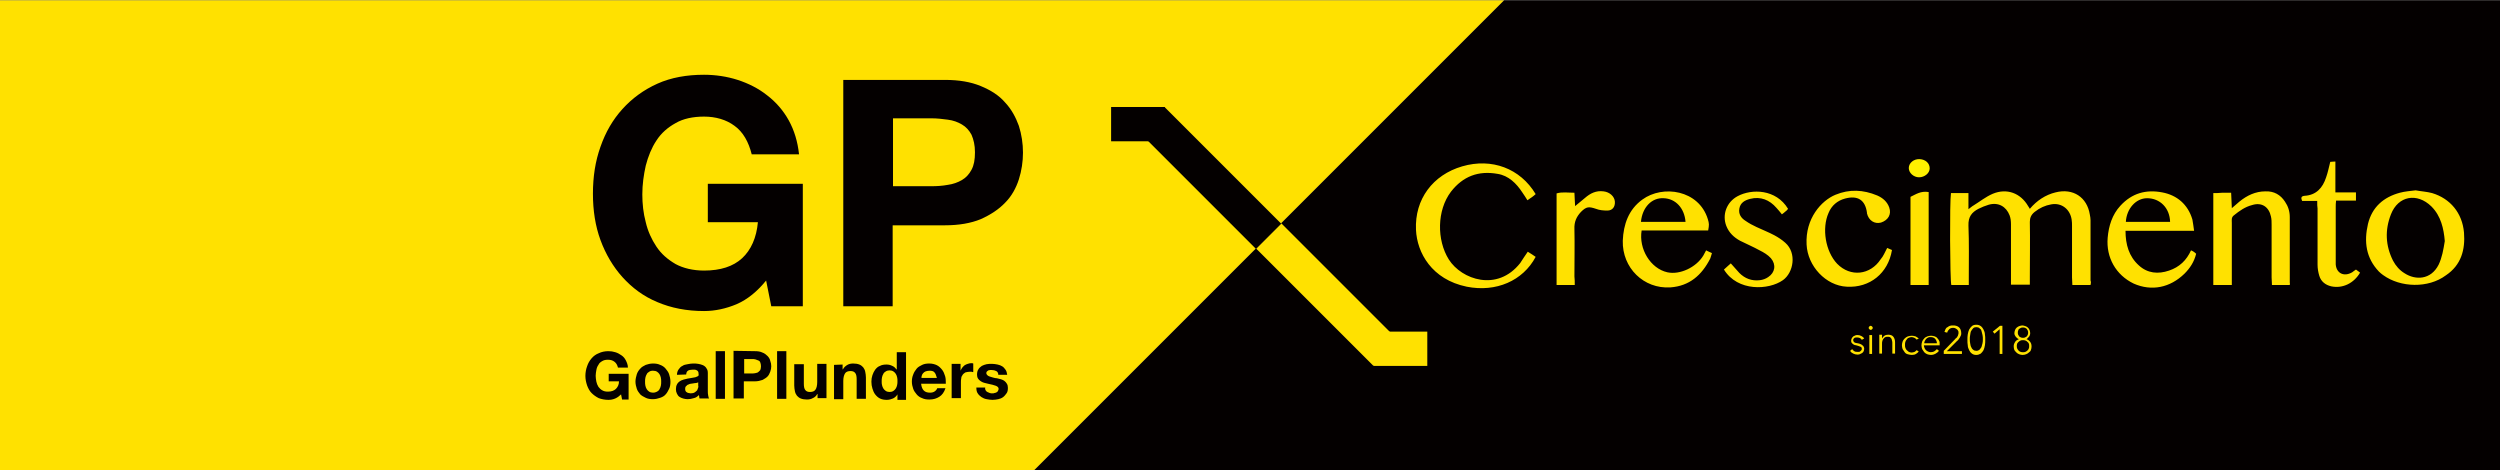 <?xml version="1.0" encoding="utf-8"?>
<!-- Generator: Adobe Illustrator 25.0.1, SVG Export Plug-In . SVG Version: 6.00 Build 0)  -->
<svg version="1.1" id="レイヤー_1" xmlns="http://www.w3.org/2000/svg" xmlns:xlink="http://www.w3.org/1999/xlink" x="0px"
	 y="0px" viewBox="0 0 729 137.1" style="enable-background:new 0 0 729 137.1;" xml:space="preserve">
<rect x="0" y="0" width="729" height="137.1" fill="#808080" stroke="none"/>
<style type="text/css">
	.st0{fill:#FFE100;}
	.st1{fill:#040000;}
	.st2{fill:#FFF100;}
	.st3{fill:#FFFFFF;stroke:#000000;stroke-miterlimit:10;}
</style>
<g>
	<polygon class="st0" points="438.6,0.1 -6.9,0.1 -6.9,139 299.7,139 	"/>
</g>
<g>
	<polygon class="st1" points="299.7,139 732.9,139 732.9,0.1 438.6,0.1 	"/>
</g>
<g>
	<path class="st1" d="M214.8,88.7c-3.1,1.3-6.3,2-9.5,2c-5.1,0-9.6-0.9-13.6-2.6c-4.1-1.7-7.4-4.2-10.2-7.3c-2.7-3-4.9-6.7-6.4-10.8
		s-2.2-8.6-2.2-13.5c0-5,0.7-9.5,2.2-13.7c1.5-4.3,3.6-7.9,6.4-11s6.2-5.6,10.2-7.4s8.6-2.6,13.6-2.6c3.3,0,6.7,0.5,9.8,1.5
		s6.1,2.5,8.6,4.5c2.5,1.9,4.7,4.4,6.3,7.3s2.6,6.2,3,9.9h-13.8c-0.9-3.6-2.5-6.5-5-8.3c-2.4-1.8-5.5-2.7-8.9-2.7
		c-3.2,0-6.1,0.6-8.3,1.9c-2.2,1.2-4.2,2.9-5.6,5.1c-1.4,2.1-2.4,4.6-3.1,7.3c-0.6,2.7-1,5.5-1,8.4c0,2.7,0.3,5.5,1,8.1
		c0.6,2.6,1.7,5,3.1,7.1s3.2,3.7,5.6,5.1c2.2,1.2,5.1,1.9,8.3,1.9c4.8,0,8.5-1.2,11.1-3.6c2.6-2.4,4.2-6,4.6-10.5h-14.6V53.6h27.7
		v35.7h-9.2l-1.5-7.5C220.8,85,218,87.3,214.8,88.7z"/>
	<path class="st1" d="M275.5,23.3c4.2,0,7.6,0.6,10.5,1.8c2.9,1.2,5.3,2.7,7.1,4.8c1.8,1.9,3.1,4.3,4,6.8c0.8,2.5,1.2,5.2,1.2,7.8
		s-0.4,5.3-1.2,7.8c-0.8,2.5-2.1,4.9-4,6.8c-1.8,1.9-4.2,3.5-7.1,4.8c-2.9,1.2-6.4,1.8-10.5,1.8h-15.2v23.6h-14.4v-66
		C245.9,23.3,275.5,23.3,275.5,23.3z M271.6,54.3c1.6,0,3.2-0.1,4.8-0.4c1.5-0.2,2.9-0.7,4.1-1.4s2.1-1.7,2.8-3c0.7-1.3,1-2.9,1-5.1
		c0-2.1-0.4-3.7-1-5.1c-0.7-1.3-1.6-2.3-2.8-3c-1.2-0.7-2.5-1.2-4.1-1.4c-1.5-0.2-3.1-0.4-4.8-0.4h-11.2v19.8L271.6,54.3
		C271.6,54.3,271.6,54.3,271.6,54.3z"/>
</g>
<g>
	<path class="st1" d="M179.4,116.2c-0.7,0.3-1.3,0.4-2,0.4c-1,0-2-0.2-2.8-0.5c-0.8-0.4-1.5-0.9-2.1-1.5c-0.6-0.6-1-1.4-1.3-2.2
		c-0.3-0.9-0.5-1.8-0.5-2.8s0.2-2,0.5-2.8c0.3-0.9,0.7-1.6,1.3-2.3c0.6-0.7,1.3-1.2,2.1-1.5c0.8-0.4,1.8-0.6,2.8-0.6
		c0.7,0,1.4,0.1,2,0.3c0.7,0.2,1.2,0.5,1.8,0.9c0.6,0.4,1,0.9,1.3,1.5c0.3,0.6,0.6,1.3,0.6,2.1h-2.9c-0.2-0.8-0.5-1.3-1-1.7
		c-0.5-0.4-1.1-0.6-1.9-0.6c-0.7,0-1.2,0.1-1.7,0.4s-0.9,0.6-1.1,1.1c-0.3,0.4-0.5,0.9-0.6,1.5c-0.1,0.6-0.2,1.1-0.2,1.7
		s0.1,1.1,0.2,1.7c0.1,0.5,0.3,1,0.6,1.5c0.3,0.4,0.7,0.8,1.1,1c0.5,0.3,1,0.4,1.7,0.4c1,0,1.8-0.3,2.3-0.8s0.9-1.2,0.9-2.2h-3V109
		h5.8v7.5h-1.9l-0.3-1.5C180.7,115.4,180.1,115.9,179.4,116.2z"/>
	<path class="st1" d="M185.7,109.1c0.2-0.6,0.6-1.2,1-1.6c0.4-0.5,1-0.8,1.6-1.1c0.6-0.2,1.3-0.4,2.1-0.4s1.5,0.1,2.1,0.4
		c0.6,0.2,1.2,0.6,1.6,1.1s0.8,1,1,1.6s0.4,1.4,0.4,2.2s-0.1,1.5-0.4,2.1s-0.6,1.2-1,1.6c-0.4,0.5-1,0.8-1.6,1
		c-0.6,0.2-1.3,0.4-2.1,0.4s-1.5-0.1-2.1-0.4c-0.6-0.3-1.2-0.6-1.6-1c-0.4-0.5-0.8-1-1-1.6s-0.4-1.4-0.4-2.1
		S185.5,109.7,185.7,109.1z M188.2,112.5c0.1,0.4,0.2,0.7,0.4,1c0.2,0.3,0.4,0.5,0.7,0.7c0.3,0.2,0.7,0.3,1.1,0.3
		c0.5,0,0.8-0.1,1.2-0.3c0.3-0.2,0.6-0.4,0.7-0.7c0.2-0.3,0.3-0.6,0.4-1s0.1-0.8,0.1-1.2c0-0.4,0-0.8-0.1-1.2
		c-0.1-0.4-0.2-0.7-0.4-1c-0.2-0.3-0.4-0.5-0.7-0.7c-0.3-0.2-0.7-0.3-1.2-0.3s-0.8,0.1-1.1,0.3c-0.3,0.2-0.6,0.4-0.7,0.7
		c-0.2,0.3-0.3,0.6-0.4,1s-0.1,0.8-0.1,1.2S188.1,112.1,188.2,112.5z"/>
	<path class="st1" d="M197.4,109.3c0-0.6,0.2-1.2,0.5-1.6s0.6-0.8,1.1-1c0.4-0.3,0.9-0.4,1.5-0.5c0.5-0.1,1.1-0.2,1.6-0.2
		s1,0,1.5,0.1s1,0.2,1.4,0.4c0.4,0.2,0.8,0.5,1,0.9c0.3,0.4,0.4,0.8,0.4,1.4v5.2c0,0.4,0,0.9,0.1,1.3c0.1,0.4,0.1,0.7,0.3,0.9H204
		c-0.1-0.2-0.1-0.3-0.1-0.5s-0.1-0.3-0.1-0.5c-0.4,0.4-0.9,0.8-1.5,0.9c-0.6,0.2-1.2,0.3-1.8,0.3c-0.5,0-0.9-0.1-1.3-0.2
		s-0.8-0.3-1.1-0.5c-0.3-0.2-0.5-0.5-0.7-0.9c-0.2-0.4-0.3-0.8-0.3-1.3c0-0.6,0.1-1,0.3-1.4c0.2-0.4,0.5-0.7,0.8-0.9
		c0.3-0.2,0.7-0.4,1.1-0.5c0.4-0.1,0.8-0.2,1.2-0.3c0.4-0.1,0.8-0.1,1.2-0.2c0.4-0.1,0.7-0.1,1.1-0.2c0.3-0.1,0.5-0.2,0.7-0.3
		c0.2-0.1,0.3-0.4,0.2-0.6c0-0.3,0-0.5-0.1-0.7c-0.1-0.2-0.2-0.3-0.4-0.4s-0.3-0.2-0.6-0.2c-0.3,0-0.4,0-0.7,0c-0.5,0-1,0.1-1.3,0.3
		c-0.3,0.2-0.5,0.6-0.5,1.1L197.4,109.3C197.4,109.2,197.4,109.3,197.4,109.3z M203.7,111.4c-0.1,0.1-0.3,0.2-0.4,0.2
		c-0.2,0.1-0.4,0.1-0.6,0.1s-0.4,0.1-0.6,0.1s-0.4,0.1-0.7,0.1c-0.2,0-0.4,0.1-0.6,0.2c-0.2,0.1-0.4,0.1-0.5,0.3
		c-0.1,0.1-0.3,0.2-0.4,0.4c-0.1,0.2-0.1,0.4-0.1,0.6s0,0.4,0.1,0.6c0.1,0.2,0.2,0.3,0.4,0.4c0.2,0.1,0.3,0.2,0.5,0.2
		c0.2,0,0.4,0.1,0.6,0.1c0.5,0,0.9-0.1,1.2-0.3c0.3-0.2,0.5-0.4,0.7-0.6c0.1-0.2,0.2-0.5,0.3-0.8c0.1-0.3,0-0.5,0-0.6v-1
		L203.7,111.4L203.7,111.4z"/>
	<path class="st1" d="M211.4,102.4v13.9h-2.7v-13.9H211.4z"/>
	<path class="st1" d="M220.1,102.4c0.9,0,1.6,0.1,2.2,0.4c0.6,0.2,1.1,0.6,1.5,1c0.4,0.4,0.7,0.9,0.8,1.4c0.2,0.5,0.3,1.1,0.3,1.6
		s-0.1,1.1-0.3,1.6c-0.2,0.5-0.4,1-0.8,1.4c-0.4,0.4-0.9,0.7-1.5,1c-0.6,0.2-1.3,0.4-2.2,0.4h-3.2v5h-3v-13.9L220.1,102.4
		L220.1,102.4z M219.3,108.9c0.3,0,0.7,0,1-0.1s0.6-0.1,0.8-0.3c0.2-0.1,0.4-0.4,0.6-0.6c0.1-0.3,0.2-0.6,0.2-1.1s-0.1-0.8-0.2-1.1
		c-0.1-0.3-0.3-0.5-0.6-0.6c-0.2-0.1-0.5-0.2-0.8-0.3c-0.3-0.1-0.7-0.1-1-0.1H217v4.2H219.3L219.3,108.9z"/>
	<path class="st1" d="M229.3,102.4v13.9h-2.7v-13.9H229.3z"/>
	<path class="st1" d="M238.4,116.3v-1.4h-0.1c-0.3,0.6-0.8,1-1.3,1.2c-0.5,0.3-1.1,0.4-1.7,0.4c-0.7,0-1.3-0.1-1.8-0.3
		c-0.5-0.2-0.8-0.5-1.1-0.8c-0.3-0.4-0.5-0.8-0.6-1.3c-0.1-0.5-0.2-1.1-0.2-1.7v-6.2h2.8v5.7c0,0.8,0.1,1.4,0.4,1.8s0.7,0.6,1.4,0.6
		c0.7,0,1.3-0.2,1.6-0.7c0.3-0.4,0.5-1.2,0.5-2.2v-5.3h2.7v10h-2.6V116.3z"/>
	<path class="st1" d="M245.7,106.3v1.4h0.1c0.3-0.6,0.8-1,1.3-1.3s1.1-0.4,1.7-0.4c0.7,0,1.3,0.1,1.8,0.3c0.5,0.2,0.8,0.5,1.1,0.8
		c0.3,0.4,0.5,0.8,0.6,1.3c0.1,0.5,0.2,1.1,0.2,1.7v6.2h-2.7v-5.7c0-0.8-0.1-1.4-0.4-1.8s-0.7-0.6-1.4-0.6c-0.7,0-1.3,0.2-1.6,0.7
		c-0.3,0.5-0.5,1.2-0.5,2.2v5.3h-2.7v-10L245.7,106.3L245.7,106.3z"/>
	<path class="st1" d="M261.7,115c-0.3,0.5-0.7,0.9-1.3,1.2c-0.5,0.2-1.1,0.4-1.8,0.4s-1.4-0.1-2-0.4s-1-0.7-1.4-1.2
		c-0.4-0.5-0.6-1.1-0.8-1.7c-0.2-0.6-0.3-1.3-0.3-2s0.1-1.3,0.3-1.9c0.2-0.6,0.5-1.2,0.8-1.6c0.4-0.5,0.8-0.9,1.4-1.1
		c0.5-0.3,1.2-0.4,1.9-0.4c0.6,0,1.1,0.1,1.7,0.4c0.5,0.2,0.9,0.6,1.3,1.1l0,0v-5.1h2.7v13.9h-2.5V115L261.7,115z M261.6,110
		c-0.1-0.4-0.2-0.7-0.4-1s-0.4-0.5-0.7-0.7c-0.3-0.2-0.7-0.3-1.1-0.3c-0.4,0-0.8,0.1-1.1,0.3c-0.3,0.2-0.6,0.4-0.7,0.7
		c-0.2,0.3-0.3,0.6-0.4,1s-0.1,0.8-0.1,1.2c0,0.4,0,0.8,0.1,1.1c0.1,0.4,0.2,0.7,0.4,1c0.2,0.3,0.4,0.5,0.7,0.7s0.7,0.3,1.1,0.3
		c0.4,0,0.8-0.1,1.1-0.3c0.3-0.2,0.5-0.4,0.7-0.7c0.2-0.3,0.3-0.6,0.4-1s0.1-0.8,0.1-1.2C261.7,110.7,261.7,110.4,261.6,110z"/>
	<path class="st1" d="M269.4,113.9c0.4,0.4,1,0.6,1.8,0.6c0.5,0,1-0.1,1.4-0.4c0.4-0.3,0.6-0.6,0.7-0.9h2.4c-0.4,1.2-1,2-1.8,2.5
		c-0.8,0.5-1.7,0.8-2.9,0.8c-0.8,0-1.5-0.1-2.1-0.4c-0.6-0.2-1.2-0.6-1.6-1.1c-0.4-0.5-0.8-1-1-1.6c-0.2-0.6-0.4-1.3-0.4-2.1
		c0-0.7,0.1-1.4,0.4-2.1c0.2-0.6,0.6-1.2,1-1.7c0.4-0.5,1-0.8,1.6-1.1c0.6-0.3,1.3-0.4,2.1-0.4c0.8,0,1.6,0.2,2.2,0.5
		c0.6,0.3,1.1,0.8,1.5,1.3c0.4,0.5,0.7,1.2,0.9,1.9c0.2,0.7,0.2,1.4,0.2,2.2h-7.2C268.7,112.9,269,113.5,269.4,113.9z M272.5,108.6
		c-0.3-0.4-0.8-0.5-1.5-0.5c-0.4,0-0.8,0.1-1.1,0.2c-0.3,0.1-0.5,0.3-0.7,0.5c-0.2,0.2-0.3,0.4-0.4,0.7c-0.1,0.2-0.1,0.5-0.1,0.7
		h4.5C273,109.5,272.8,108.9,272.5,108.6z"/>
	<path class="st1" d="M280.1,106.3v1.8l0,0c0.1-0.3,0.3-0.6,0.5-0.9c0.2-0.3,0.5-0.5,0.7-0.7c0.3-0.2,0.6-0.3,0.9-0.4s0.7-0.2,1-0.2
		c0.2,0,0.4,0,0.6,0.1v2.5c-0.1,0-0.3,0-0.5-0.1c-0.2,0-0.4,0-0.5,0c-0.5,0-0.9,0.1-1.3,0.2c-0.3,0.2-0.6,0.4-0.8,0.7
		c-0.2,0.3-0.4,0.6-0.4,1c-0.1,0.4-0.1,0.8-0.1,1.2v4.6h-2.7v-10h2.6V106.3z"/>
	<path class="st1" d="M287.4,113.8c0.1,0.2,0.3,0.4,0.5,0.5c0.2,0.1,0.4,0.2,0.7,0.3c0.2,0.1,0.5,0.1,0.8,0.1c0.2,0,0.4,0,0.6-0.1
		c0.2,0,0.4-0.1,0.6-0.2s0.3-0.2,0.4-0.4c0.1-0.2,0.2-0.4,0.2-0.6c0-0.4-0.3-0.7-0.8-0.9c-0.5-0.2-1.3-0.4-2.3-0.6
		c-0.4-0.1-0.8-0.2-1.2-0.3c-0.4-0.1-0.7-0.3-1-0.5c-0.3-0.2-0.5-0.4-0.7-0.7c-0.2-0.3-0.3-0.7-0.3-1.1c0-0.6,0.1-1.2,0.4-1.6
		c0.2-0.4,0.6-0.7,1-1c0.4-0.2,0.9-0.4,1.4-0.5s1-0.1,1.6-0.1c0.5,0,1.1,0.1,1.6,0.2s1,0.3,1.3,0.5c0.4,0.2,0.7,0.6,1,1
		c0.3,0.4,0.4,0.9,0.5,1.5h-2.6c0-0.5-0.2-0.9-0.6-1.1s-0.8-0.3-1.3-0.3c-0.2,0-0.3,0-0.5,0c-0.2,0-0.3,0.1-0.5,0.1
		c-0.1,0.1-0.3,0.2-0.4,0.3c-0.1,0.1-0.2,0.3-0.2,0.5s0.1,0.4,0.3,0.6c0.2,0.2,0.4,0.3,0.7,0.4c0.3,0.1,0.6,0.2,1,0.3
		c0.4,0.1,0.7,0.2,1.1,0.2c0.4,0.1,0.8,0.2,1.2,0.3c0.4,0.1,0.7,0.3,1,0.5c0.3,0.2,0.5,0.5,0.7,0.8c0.2,0.3,0.3,0.7,0.3,1.2
		c0,0.7-0.1,1.2-0.4,1.6s-0.6,0.8-1,1.1c-0.4,0.3-0.9,0.5-1.4,0.6s-1.1,0.2-1.7,0.2c-0.6,0-1.1-0.1-1.7-0.2s-1-0.3-1.5-0.6
		c-0.4-0.3-0.8-0.6-1.1-1.1c-0.3-0.4-0.4-1-0.4-1.7h2.6C287.2,113.3,287.3,113.6,287.4,113.8z"/>
</g>
<g>
	<path class="st0" d="M542.9,99.1c-0.1-0.2-0.3-0.4-0.5-0.5s-0.5-0.2-0.8-0.2c-0.1,0-0.3,0-0.4,0c-0.1,0-0.3,0.1-0.4,0.1
		c-0.1,0.1-0.2,0.2-0.3,0.3c-0.1,0.1-0.1,0.2-0.1,0.4c0,0.3,0.1,0.4,0.3,0.6c0.2,0.2,0.5,0.2,1,0.3c0.6,0.1,1.1,0.3,1.4,0.6
		c0.3,0.2,0.5,0.6,0.5,1c0,0.3-0.1,0.6-0.2,0.8c-0.1,0.2-0.3,0.4-0.5,0.5s-0.4,0.2-0.6,0.3c-0.2,0.1-0.5,0.1-0.7,0.1
		c-0.4,0-0.8-0.1-1.2-0.3c-0.4-0.2-0.7-0.4-0.9-0.8l0.6-0.5c0.1,0.2,0.3,0.4,0.6,0.6c0.3,0.2,0.6,0.2,0.9,0.2c0.2,0,0.3,0,0.5,0
		s0.3-0.1,0.4-0.2c0.1-0.1,0.2-0.2,0.3-0.3c0.1-0.1,0.1-0.3,0.1-0.4c0-0.3-0.1-0.5-0.4-0.6s-0.7-0.3-1.2-0.4c-0.2,0-0.3-0.1-0.5-0.1
		c-0.2-0.1-0.3-0.1-0.5-0.3c-0.2-0.1-0.3-0.3-0.4-0.4c-0.1-0.2-0.1-0.4-0.1-0.6c0-0.3,0.1-0.5,0.2-0.7c0.1-0.2,0.3-0.4,0.4-0.5
		c0.2-0.1,0.4-0.2,0.6-0.3c0.2-0.1,0.5-0.1,0.7-0.1c0.4,0,0.7,0.1,1.1,0.3c0.4,0.2,0.6,0.4,0.8,0.7L542.9,99.1z"/>
	<path class="st0" d="M546.1,95.6c0,0.2-0.1,0.3-0.2,0.4c-0.1,0.1-0.2,0.2-0.4,0.2c-0.1,0-0.3-0.1-0.4-0.2c-0.1-0.1-0.2-0.2-0.2-0.4
		c0-0.2,0.1-0.3,0.2-0.4c0.1-0.1,0.2-0.2,0.4-0.2c0.1,0,0.3,0.1,0.4,0.2C546,95.3,546.1,95.5,546.1,95.6z M545.9,103.2h-0.8v-5.5
		h0.8V103.2z"/>
	<path class="st0" d="M548.8,97.8c0,0.1,0,0.3,0,0.5s0,0.3,0,0.4l0,0c0.2-0.3,0.4-0.6,0.7-0.8c0.3-0.2,0.7-0.3,1.1-0.3
		c0.7,0,1.2,0.2,1.5,0.6s0.5,0.9,0.5,1.6v3.3h-0.8v-3c0-0.3,0-0.5-0.1-0.8c0-0.2-0.1-0.4-0.2-0.6c-0.1-0.2-0.3-0.3-0.4-0.4
		c-0.2-0.1-0.4-0.1-0.7-0.1c-0.2,0-0.4,0-0.6,0.1s-0.4,0.2-0.5,0.4c-0.2,0.2-0.3,0.4-0.4,0.7c-0.1,0.3-0.1,0.6-0.1,0.9v2.8H548v-4.3
		c0-0.1,0-0.3,0-0.6c0-0.2,0-0.4,0-0.6h0.8V97.8z"/>
	<path class="st0" d="M558.8,99c-0.1-0.2-0.3-0.4-0.6-0.5c-0.2-0.1-0.5-0.2-0.8-0.2s-0.6,0.1-0.8,0.2c-0.3,0.1-0.5,0.3-0.6,0.5
		c-0.2,0.2-0.3,0.4-0.4,0.7c-0.1,0.3-0.1,0.5-0.1,0.9c0,0.3,0,0.6,0.1,0.8c0.1,0.3,0.2,0.5,0.4,0.7c0.2,0.2,0.4,0.3,0.6,0.5
		c0.3,0.1,0.5,0.2,0.8,0.2s0.6-0.1,0.9-0.2c0.2-0.1,0.4-0.3,0.6-0.5l0.6,0.4c-0.2,0.3-0.5,0.5-0.8,0.7s-0.7,0.3-1.2,0.3
		c-0.4,0-0.8-0.1-1.2-0.2c-0.4-0.1-0.7-0.3-0.9-0.6c-0.2-0.3-0.4-0.6-0.6-0.9c-0.1-0.3-0.2-0.7-0.2-1.1s0.1-0.8,0.2-1.1
		c0.1-0.3,0.3-0.6,0.6-0.9c0.3-0.3,0.5-0.4,0.9-0.6c0.4-0.1,0.7-0.2,1.2-0.2c0.4,0,0.7,0.1,1.1,0.2c0.4,0.2,0.7,0.4,0.9,0.7
		L558.8,99z"/>
	<path class="st0" d="M565.6,100.3c0,0.1,0,0.1,0,0.2s0,0.1,0,0.2H561c0,0.3,0.1,0.5,0.2,0.8c0.1,0.2,0.2,0.4,0.4,0.6
		s0.4,0.3,0.6,0.4s0.5,0.2,0.8,0.2c0.4,0,0.8-0.1,1.1-0.3c0.3-0.2,0.5-0.4,0.7-0.6l0.6,0.5c-0.3,0.4-0.7,0.7-1.1,0.9
		c-0.4,0.2-0.8,0.3-1.2,0.3s-0.8-0.1-1.1-0.2c-0.3-0.1-0.6-0.3-0.9-0.6c-0.2-0.3-0.4-0.6-0.6-0.9c-0.1-0.3-0.2-0.7-0.2-1.1
		s0.1-0.8,0.2-1.1c0.1-0.3,0.3-0.6,0.6-0.9c0.2-0.3,0.5-0.4,0.9-0.6c0.3-0.1,0.7-0.2,1.1-0.2c0.4,0,0.8,0.1,1.1,0.2s0.6,0.3,0.8,0.6
		c0.2,0.2,0.4,0.5,0.5,0.8C565.6,99.6,565.6,100,565.6,100.3z M564.8,100.1c0-0.5-0.2-0.9-0.5-1.3c-0.3-0.3-0.7-0.5-1.3-0.5
		c-0.3,0-0.5,0-0.7,0.1s-0.4,0.2-0.6,0.4c-0.2,0.2-0.3,0.4-0.4,0.6c-0.1,0.2-0.2,0.4-0.2,0.7C561,100.1,564.8,100.1,564.8,100.1z"/>
	<path class="st0" d="M572.1,103.2h-5.3v-0.9l3.3-3.4c0.1-0.1,0.2-0.3,0.4-0.4c0.2-0.1,0.2-0.3,0.3-0.4c0.1-0.2,0.2-0.3,0.2-0.5
		c0.1-0.2,0.1-0.4,0.1-0.5c0-0.2,0-0.5-0.1-0.6c-0.1-0.2-0.2-0.4-0.4-0.5c-0.1-0.1-0.3-0.2-0.5-0.3c-0.2-0.1-0.4-0.1-0.6-0.1
		c-0.4,0-0.8,0.1-1.1,0.4s-0.5,0.6-0.6,1l-0.8-0.2c0.1-0.3,0.2-0.5,0.3-0.8c0.1-0.2,0.3-0.5,0.6-0.6c0.2-0.2,0.5-0.3,0.7-0.4
		c0.3-0.1,0.6-0.1,0.9-0.1s0.6,0,0.9,0.1s0.6,0.2,0.8,0.4c0.2,0.2,0.4,0.4,0.5,0.7c0.1,0.3,0.2,0.6,0.2,1c0,0.3,0,0.5-0.1,0.7
		c-0.1,0.2-0.2,0.4-0.3,0.6s-0.3,0.4-0.4,0.6c-0.2,0.2-0.3,0.4-0.5,0.5l-2.9,2.9h4.4V103.2z"/>
	<path class="st0" d="M576.3,94.7c0.5,0,0.9,0.1,1.3,0.4c0.3,0.2,0.6,0.6,0.8,1c0.2,0.4,0.4,0.9,0.4,1.4c0.1,0.5,0.1,1,0.1,1.6
		s0,1-0.1,1.6c-0.1,0.5-0.2,1-0.4,1.4s-0.5,0.7-0.8,1c-0.3,0.2-0.8,0.4-1.3,0.4s-0.9-0.1-1.3-0.4c-0.4-0.3-0.6-0.6-0.8-1
		s-0.4-0.9-0.4-1.4c-0.1-0.5-0.1-1-0.1-1.6s0-1,0.1-1.6c0.1-0.5,0.2-1,0.4-1.4c0.2-0.4,0.5-0.7,0.8-1S575.8,94.7,576.3,94.7z
		 M576.3,95.4c-0.4,0-0.7,0.1-0.9,0.3c-0.2,0.2-0.4,0.5-0.6,0.8s-0.2,0.7-0.3,1.2c-0.1,0.4-0.1,0.8-0.1,1.2c0,0.4,0,0.8,0.1,1.2
		c0.1,0.4,0.1,0.8,0.3,1.1c0.1,0.3,0.3,0.6,0.6,0.8c0.2,0.2,0.5,0.3,0.9,0.3c0.4,0,0.6-0.1,0.9-0.3c0.2-0.2,0.4-0.5,0.6-0.8
		c0.1-0.3,0.2-0.7,0.3-1.1c0.1-0.4,0.1-0.8,0.1-1.2s0-0.8-0.1-1.2c-0.1-0.4-0.2-0.8-0.3-1.2c-0.1-0.4-0.3-0.6-0.6-0.8
		C577,95.5,576.7,95.4,576.3,95.4z"/>
	<path class="st0" d="M583.9,103.2h-0.8V96l-1.5,1.3l-0.5-0.6l2.1-1.7h0.7V103.2L583.9,103.2z"/>
	<path class="st0" d="M590.9,98.9c0.4,0.1,0.8,0.4,1.1,0.8s0.4,0.8,0.4,1.4c0,0.4-0.1,0.7-0.2,1c-0.1,0.3-0.3,0.5-0.6,0.7
		c-0.2,0.2-0.5,0.4-0.8,0.5s-0.6,0.2-1,0.2c-0.4,0-0.7-0.1-1-0.2s-0.6-0.3-0.8-0.5s-0.4-0.4-0.6-0.7c-0.1-0.3-0.2-0.6-0.2-1
		c0-0.3,0-0.5,0.1-0.8c0.1-0.2,0.2-0.4,0.3-0.6c0.1-0.2,0.3-0.3,0.5-0.5c0.2-0.1,0.4-0.2,0.6-0.3l0,0c-0.2-0.1-0.4-0.2-0.5-0.3
		c-0.1-0.1-0.3-0.3-0.4-0.4c-0.1-0.2-0.2-0.3-0.3-0.5s-0.1-0.4-0.1-0.6c0-0.3,0.1-0.6,0.2-0.9c0.1-0.3,0.3-0.5,0.5-0.7
		s0.5-0.3,0.7-0.4c0.3-0.1,0.6-0.2,0.9-0.2s0.6,0.1,0.9,0.2s0.5,0.2,0.7,0.4c0.2,0.2,0.4,0.4,0.5,0.7c0.1,0.3,0.2,0.6,0.2,0.9
		c0,0.2,0,0.4-0.1,0.6c-0.1,0.2-0.1,0.4-0.3,0.5c-0.1,0.2-0.2,0.3-0.4,0.4C591.3,98.7,591.1,98.8,590.9,98.9L590.9,98.9z
		 M588.1,100.9c0,0.2,0,0.5,0.1,0.7c0.1,0.2,0.2,0.4,0.4,0.6s0.3,0.3,0.6,0.4c0.2,0.1,0.5,0.1,0.7,0.1c0.3,0,0.5,0,0.7-0.1
		s0.4-0.2,0.6-0.4c0.2-0.2,0.3-0.3,0.4-0.6c0.1-0.2,0.1-0.4,0.1-0.7c0-0.3,0-0.5-0.1-0.7c-0.1-0.2-0.2-0.4-0.4-0.5
		c-0.2-0.2-0.3-0.3-0.6-0.4c-0.2-0.1-0.5-0.1-0.7-0.1c-0.3,0-0.5,0-0.7,0.1s-0.4,0.2-0.6,0.4s-0.3,0.3-0.4,0.5
		C588.1,100.5,588.1,100.7,588.1,100.9z M588.4,97c0,0.2,0,0.4,0.1,0.6c0.1,0.2,0.2,0.3,0.3,0.5c0.1,0.1,0.3,0.2,0.5,0.3
		c0.2,0.1,0.4,0.1,0.6,0.1s0.4,0,0.6-0.1s0.3-0.2,0.5-0.3c0.1-0.1,0.2-0.3,0.3-0.5c0.1-0.2,0.1-0.4,0.1-0.6s0-0.4-0.1-0.6
		c-0.1-0.2-0.2-0.3-0.3-0.5c-0.1-0.1-0.3-0.2-0.5-0.3c-0.2-0.1-0.4-0.1-0.6-0.1s-0.4,0-0.6,0.1s-0.3,0.2-0.5,0.3s-0.2,0.3-0.3,0.5
		S588.4,96.8,588.4,97z"/>
</g>
<path class="st2" d="M559.6,51.7c-1.6,0-3-1.3-3-2.7c0-1.5,1.5-2.7,3.2-2.6c1.7,0.1,2.9,1.2,2.9,2.7
	C562.7,50.5,561.2,51.7,559.6,51.7z"/>
<path class="st0" d="M718.5,67.8c-0.5-5.7-4-9.9-9.3-11.5c-1.5-0.4-3.2-0.5-4.8-0.8c-1.6,0.2-3.1,0.3-4.6,0.7
	c-4.8,1.3-8.1,4.2-9.3,9.1c-1.2,5.2-0.6,9.9,3.2,13.9c0.4,0.4,0.8,0.7,1.2,1c5.1,3.7,13.2,3.9,18.3,0.1
	C717.7,77.3,718.9,72.8,718.5,67.8z M711.1,77.2c-2.3,4.5-6.8,4.5-9.9,2.5c-1.5-0.9-2.6-2.2-3.4-3.7c-2.2-4.4-2.4-8.9-0.6-13.5
	c2.1-5.4,7.6-6.4,11.8-2.3c2.8,2.8,3.6,6.5,3.9,10.1C712.5,72.8,712.1,75.1,711.1,77.2z M638.9,73c-1.3,2.9-3.4,4.9-6.4,5.9
	c-3.2,1.1-6.3,0.8-8.8-1.5c-2.9-2.6-3.9-6.1-3.9-10.1c6.6,0,13.1,0,20,0c-0.2-1.3-0.3-2.3-0.5-3.3c-1.3-4.4-4.5-7.1-8.8-7.9
	c-4.7-0.9-8.8,0.2-12.2,3.9c-2.4,2.6-3.4,5.9-3.7,9.3c-0.5,5.8,2.4,10.9,7.6,13.4c5.2,2.3,10.6,1.2,14.8-2.9
	c1.6-1.6,2.8-3.4,3.4-5.8C639.9,73.5,639.4,73.2,638.9,73z M626.1,57.8c3.7,0,6.6,2.8,6.7,6.9c-4.3,0-8.6,0-12.9,0
	C620.1,60.9,622.8,57.8,626.1,57.8z M667.7,83.1c-1.7,0-3.3,0-5.2,0c0-0.8-0.1-1.5-0.1-2.2c0-5.2,0-10.2,0-15.4c0-0.8,0-1.6-0.2-2.4
	c-0.6-2.8-2.7-4.2-5.5-3.3c-2,0.5-3.7,1.7-5.3,3c-0.8,0.6-0.6,1.4-0.6,2.2c0,5.3,0,10.5,0,15.8c0,0.7,0,1.5,0,2.3
	c-1.9,0-3.5,0-5.4,0c0-8.9,0-17.7,0-26.8c0.9,0,1.7,0,2.6-0.1c0.8,0,1.6,0,2.6,0c0.1,1.5,0.1,2.8,0.2,4.5c0.9-0.8,1.5-1.3,2.2-1.9
	c2.2-1.8,4.7-3,7.6-3c2.5-0.1,4.4,1,5.7,3c0.9,1.3,1.4,2.8,1.4,4.5c0,6.4,0,12.8,0,19.2C667.8,82.5,667.7,82.7,667.7,83.1z
	 M675.7,58.6c-1.6,0-3,0-4.4,0c-0.4-0.9-0.3-1.4,0.7-1.5c3.4-0.2,5.3-2.3,6.3-5.4c0.5-1.4,0.8-2.9,1.2-4.5c0.4,0,0.8-0.1,1.5-0.1
	c0,3,0,5.9,0,9c2.1,0,4,0,6,0c0,0.9,0,1.5,0,2.4c-1.9,0-3.9,0-5.8,0c-0.1,0.7-0.1,1.3-0.1,1.8c0,5.4,0,10.6,0,16c0,0.3,0,0.5,0,0.8
	c0.2,2.6,2.4,3.7,4.8,2.3c0.3-0.2,0.6-0.5,1.1-0.8c0.4,0.3,0.8,0.6,1.2,0.9c-1.8,3.1-5.1,4.7-8.4,4c-1.7-0.4-3-1.4-3.5-3.1
	c-0.3-1-0.5-2.1-0.5-3.2c0-5.5,0-10.9,0-16.4C675.7,60.2,675.7,59.6,675.7,58.6z M609.6,83.1c-1.8,0-3.4,0-5.3,0
	c0-0.8-0.1-1.5-0.1-2.2c0-5,0-10,0-15c0-0.6,0-1.2-0.1-1.8c-0.4-3-2.9-5.1-6-4.5c-1.7,0.3-3.3,1-4.8,2.2c-1,0.8-1.4,1.7-1.4,2.9
	c0.1,5.4,0,10.6,0,16c0,0.7,0,1.5,0,2.3c-1.9,0-3.5,0-5.5,0c0-0.8,0-1.5,0-2.2c0-5.2,0-10.2,0-15.4c0-0.9-0.1-1.8-0.4-2.6
	c-1-2.6-3.3-3.9-6.1-3.1c-1,0.3-2,0.7-3,1.2c-1.9,1-3,2.3-2.9,4.9c0.2,5,0.1,10,0.1,15c0,0.7,0,1.4,0,2.3c-1.8,0-3.4,0-5.1,0
	c-0.4-1.5-0.5-24.4-0.1-26.8c1.6,0,3.2,0,5.1,0c0,1.4,0,2.8,0,4.7c0.7-0.5,1.1-0.9,1.5-1.1c1.8-1.1,3.5-2.5,5.6-3.4
	c4.1-1.7,8.1-0.2,10.3,3.6c0.1,0.2,0.3,0.4,0.5,0.8c2-2.4,4.6-4.1,7.5-4.8c5.1-1.3,9.2,1.4,10,6.5c0.1,0.5,0.2,1.1,0.2,1.6
	c0,5.9,0,11.8,0,17.6C609.8,82.3,609.7,82.6,609.6,83.1z M562.4,83.1c-1.9,0-3.5,0-5.3,0c0-8.6,0-17.1,0-25.7c1.5-0.7,3-1.8,5.3-1.4
	C562.4,64.9,562.4,74,562.4,83.1z M550.3,72.3c0.5,0.2,1,0.4,1.4,0.6c-1.1,6.8-6.5,11.1-13.2,10.7c-6.1-0.3-11.4-6-11.7-12.3
	c-0.4-7.6,4.3-12.8,8.4-14.5c4.1-1.7,8.1-1.5,12.2,0.2c1.6,0.7,2.9,1.8,3.5,3.5c0.7,2-0.3,3.7-2.4,4.4c-1.9,0.5-3.6-0.6-4.1-2.7
	c0-0.1,0-0.1,0-0.2c-0.5-3.7-2.7-5.1-6.4-4.1c-2.2,0.6-3.9,2-4.8,4.2c-2,4.5-0.9,11.2,2.5,14.8c3.9,4,9.7,3.3,12.7-1.3
	C549.2,74.7,549.6,73.6,550.3,72.3z M502.7,78.6c0.7-0.7,1.4-1.2,2-1.8c0.9,1,1.7,1.9,2.5,2.8c1.6,1.6,3.6,2.4,6,2.1
	c0.8-0.1,1.7-0.4,2.4-0.9c2-1.3,2.4-3.6,0.8-5.5c-0.9-1-2.1-1.7-3.3-2.3c-1.8-1-3.7-1.8-5.7-2.8c-1.8-1-3.2-2.3-4-4.3
	c-1.3-3.3,0.1-7,3.3-8.7c4.1-2.2,11.2-2.1,14.7,3.7c-0.2,0.3-0.5,0.6-0.8,0.8c-0.3,0.3-0.6,0.5-1,0.8c-0.6-0.7-1-1.3-1.6-1.9
	c-2-2.3-4.6-3.4-7.7-2.6c-1.5,0.4-2.8,1.1-3.1,2.8c-0.3,1.6,0.5,2.8,1.8,3.6c1,0.7,2.1,1.3,3.2,1.8c1.7,0.8,3.5,1.5,5.2,2.4
	c1.1,0.6,2.2,1.3,3.2,2.2c3.4,3,2.4,8.7-0.7,10.9C515.8,84.6,506.7,85.1,502.7,78.6z M497.5,73c-0.3,0.5-0.5,1-0.8,1.5
	c-2.1,3.5-6.9,5.7-10.5,4.9c-4.9-1.1-8.4-6.8-7.5-12.2c6.5,0,12.9,0,19.4,0c0.3-1.6,0.3-2-0.1-3.3c-2.6-8.5-13.1-10.1-19.1-5.7
	c-4,2.9-5.5,7.2-5.7,12c-0.2,7.9,6.1,14.1,13.9,13.6c5.5-0.4,9.1-3.5,11.6-8.4c0.2-0.5,0.3-1,0.5-1.6C498.4,73.5,498,73.2,497.5,73z
	 M485.1,57.8c3.5,0.1,6.1,2.9,6.4,6.9c-4.3,0-8.5,0-13,0C478.9,60.4,481.7,57.6,485.1,57.8z M445.5,73.4c0.8,0.5,1.6,1,2.3,1.5
	c-3.7,7-11.6,10.4-20.1,8.7c-10.2-2.1-14.5-9.9-14.8-16.6c-0.4-8.9,4.9-16,13.5-18.5s16.9,0.6,21.4,8.1c-0.3,0.3-0.7,0.6-1.1,0.9
	c-0.4,0.3-0.8,0.5-1.3,0.9c-0.5-0.8-1-1.6-1.5-2.3c-1.7-2.6-4-4.9-7.2-5.4c-5.6-1-10.1,0.7-13.6,5.2c-4.1,5.4-4.2,14.1-0.6,19.8
	c3.7,5.8,14.1,9.5,20.8,1C444.1,75.5,444.7,74.5,445.5,73.4z M459.2,83.1c-1.9,0-3.5,0-5.3,0c0-8.9,0-17.7,0-26.7
	c1.6-0.5,3.3-0.2,5.2-0.2c0.1,1.4,0.1,2.7,0.2,3.9c1-0.8,1.9-1.6,2.9-2.4c1.5-1.3,3.2-2.2,5.4-1.9c1.8,0.2,3.2,1.5,3.3,3
	c0.1,1.5-0.7,2.6-2.2,2.6c-1.1,0-2.3-0.1-3.3-0.5c-2.1-0.7-2.8-0.7-4.4,0.9c-1.3,1.4-2,2.9-1.9,5c0.1,4.6,0,9.1,0,13.8
	C459.2,81.4,459.2,82.2,459.2,83.1z"/>
<rect x="381.9" y="61.7" transform="matrix(0.707 -0.707 0.707 0.707 52.669 298.87)" class="st0" width="10.4" height="48.3"/>
<rect x="347.8" y="27.9" transform="matrix(0.707 -0.707 0.707 0.707 66.672 264.797)" class="st1" width="10.4" height="48"/>
<rect x="324" y="31.2" class="st1" width="15.7" height="10"/>
<rect x="400.5" y="96.7" class="st0" width="15.7" height="10"/>
<rect x="366.3" y="155" class="st3" width="366.5" height="219"/>
<rect y="155" class="st3" width="366.5" height="219"/>
</svg>
